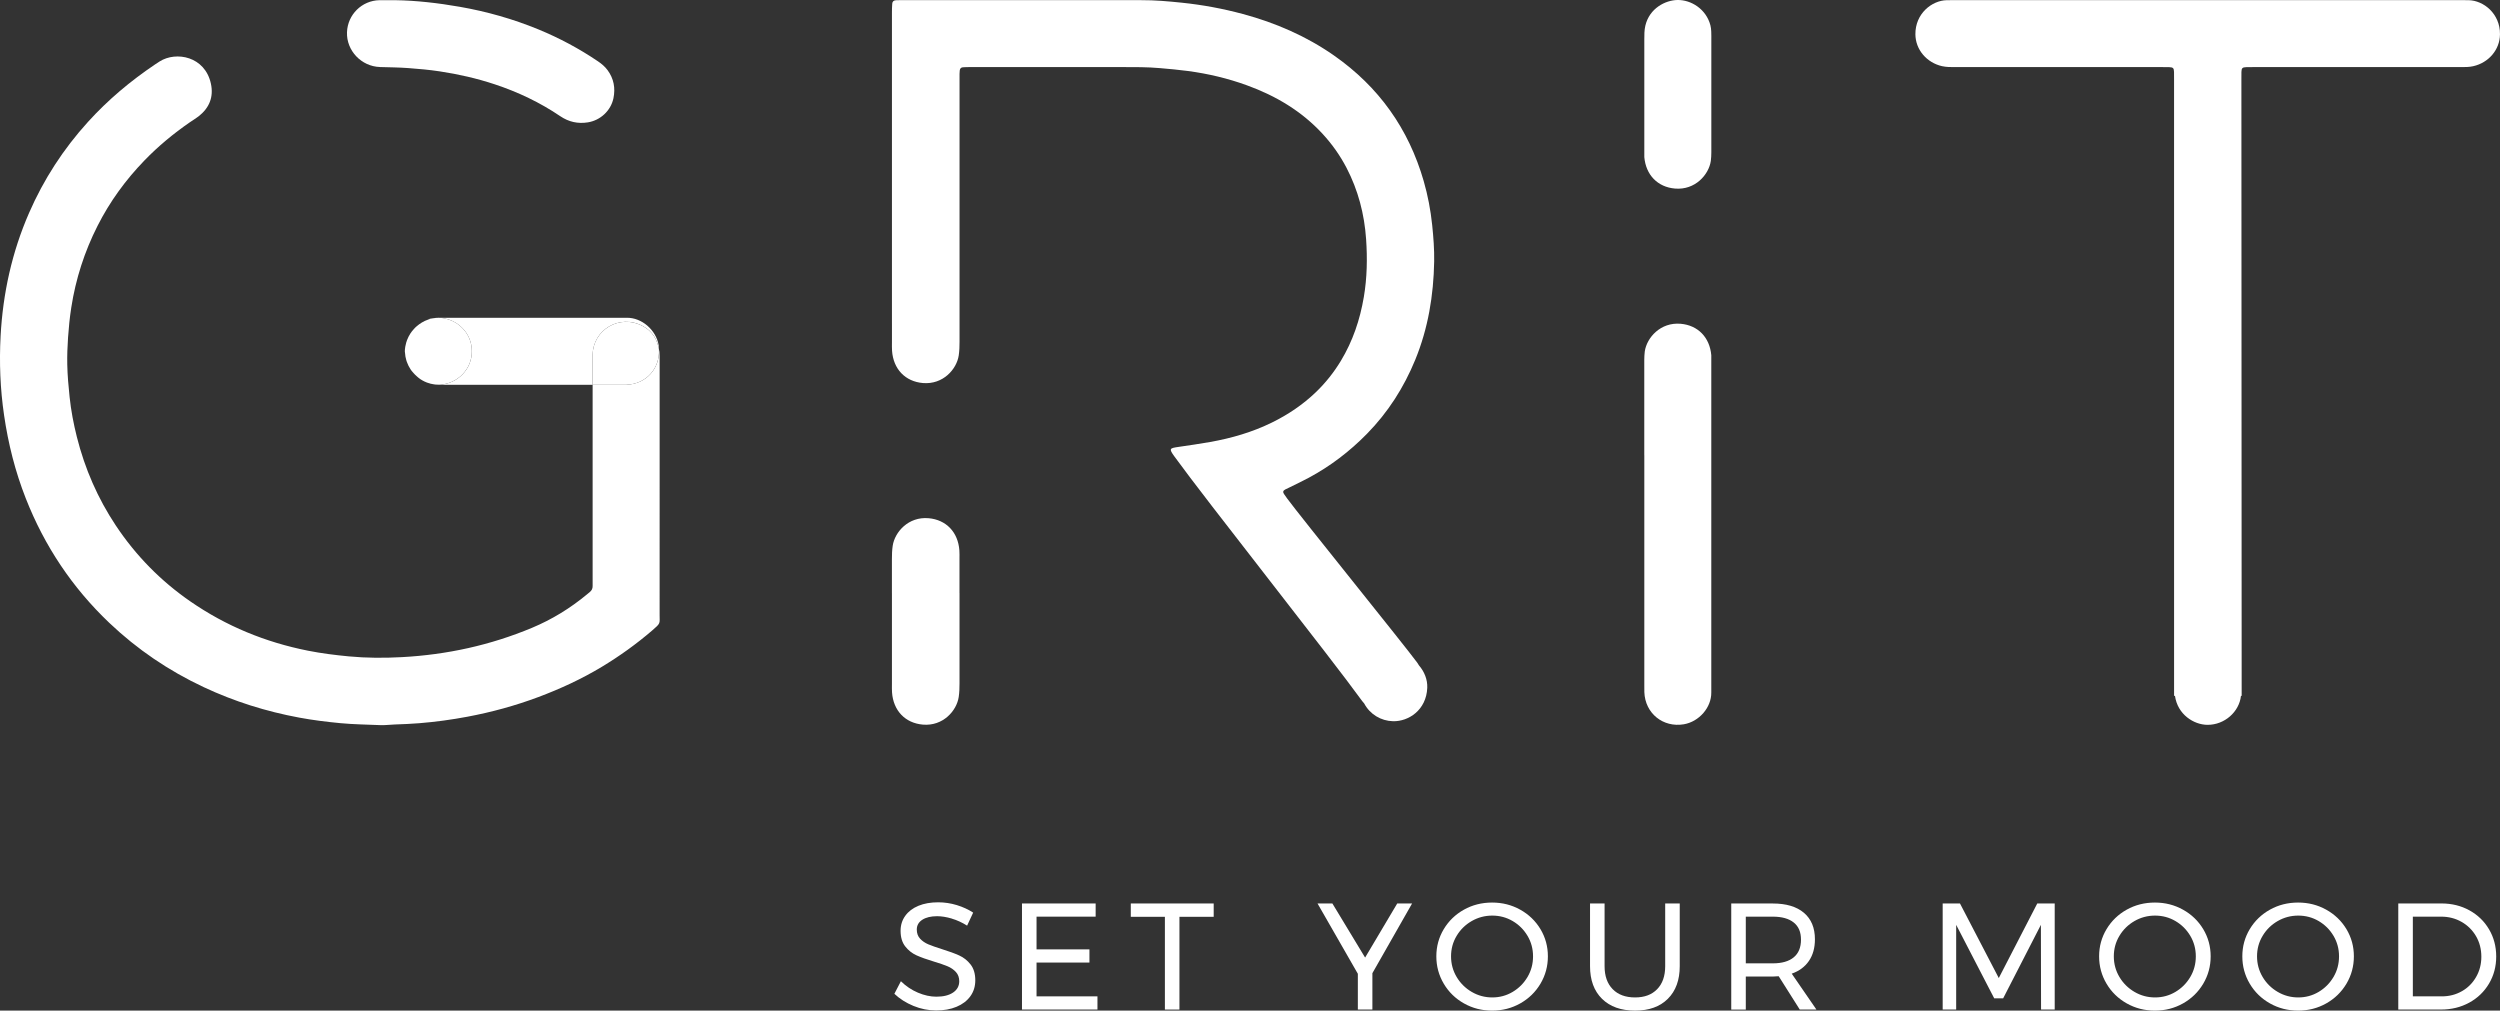 <svg xmlns="http://www.w3.org/2000/svg" id="uuid-3a84365b-b435-45d2-b4d1-ad0bad0c9c46" data-name="Layer 2" viewBox="0 0 1280.23 517.53"><rect x="0" y="0" width="1280.23" height="517.53" fill="#333333" stroke="none"/><g id="uuid-f7b82e06-2d43-4035-bf53-3408c8f412e8" data-name="Layer 1"><g><path d="m487.37,470.38c-2.72-.8-5.21-1.2-7.49-1.2-3.16,0-5.68.61-7.57,1.82-1.89,1.22-2.83,2.89-2.83,5.01,0,1.91.57,3.48,1.71,4.7,1.14,1.22,2.53,2.17,4.19,2.87,1.66.7,3.96,1.51,6.91,2.44,3.67,1.14,6.65,2.23,8.92,3.26,2.28,1.04,4.22,2.57,5.82,4.62,1.6,2.04,2.41,4.75,2.41,8.11,0,3.1-.84,5.82-2.52,8.15-1.68,2.33-4.04,4.13-7.06,5.39-3.03,1.27-6.51,1.9-10.44,1.9s-7.87-.78-11.64-2.33c-3.78-1.55-7.04-3.62-9.78-6.21l3.34-6.44c2.59,2.54,5.5,4.49,8.73,5.86,3.23,1.37,6.38,2.06,9.43,2.06,3.62,0,6.48-.71,8.58-2.13,2.09-1.42,3.14-3.35,3.14-5.78,0-1.91-.57-3.49-1.71-4.73-1.14-1.24-2.57-2.22-4.31-2.95-1.73-.72-4.07-1.53-7.02-2.41-3.62-1.09-6.57-2.15-8.85-3.18-2.28-1.03-4.2-2.56-5.78-4.58-1.58-2.02-2.37-4.68-2.37-7.99,0-2.9.8-5.46,2.41-7.68,1.6-2.22,3.85-3.93,6.75-5.12,2.9-1.19,6.26-1.78,10.09-1.78,3.26,0,6.45.48,9.58,1.44,3.13.96,5.91,2.24,8.34,3.84l-3.1,6.67c-2.54-1.6-5.16-2.81-7.88-3.61Z" style="fill: #fff;"></path><path d="m523.35,462.66h37.72v6.75h-30.27v16.76h27.09v6.75h-27.09v17.31h31.2v6.75h-38.65v-54.33Z" style="fill: #fff;"></path><path d="m579.07,462.66h42.45v6.83h-17.54v47.5h-7.45v-47.5h-17.46v-6.83Z" style="fill: #fff;"></path><path d="m723.12,462.66l-20.33,35.7v18.63h-7.45v-18.32l-20.65-36.01h7.61l16.76,27.71,16.45-27.71h7.61Z" style="fill: #fff;"></path><path d="m778.5,465.84c4.37,2.43,7.83,5.76,10.36,9.97,2.53,4.22,3.8,8.86,3.8,13.93s-1.27,9.74-3.8,14.01c-2.54,4.27-5.99,7.63-10.36,10.09-4.37,2.46-9.17,3.69-14.4,3.69s-10.03-1.23-14.4-3.69c-4.37-2.46-7.83-5.82-10.36-10.09s-3.8-8.94-3.8-14.01,1.27-9.71,3.8-13.93c2.54-4.22,5.98-7.54,10.32-9.97,4.35-2.43,9.16-3.65,14.44-3.65s10.02,1.22,14.4,3.65Zm-24.84,5.82c-3.23,1.86-5.81,4.38-7.72,7.57-1.92,3.18-2.87,6.69-2.87,10.52s.96,7.35,2.87,10.56c1.91,3.21,4.49,5.76,7.72,7.64,3.23,1.89,6.74,2.83,10.52,2.83s7.26-.94,10.44-2.83c3.18-1.89,5.72-4.44,7.61-7.64,1.89-3.21,2.83-6.73,2.83-10.56s-.94-7.33-2.83-10.52c-1.89-3.18-4.42-5.7-7.61-7.57-3.18-1.86-6.66-2.79-10.44-2.79s-7.28.93-10.52,2.79Z" style="fill: #fff;"></path><path d="m825.84,506.55c2.77,2.82,6.58,4.23,11.45,4.23s8.59-1.41,11.33-4.23c2.74-2.82,4.11-6.74,4.11-11.76v-32.13h7.45v32.13c0,7.09-2.03,12.65-6.09,16.69-4.06,4.04-9.66,6.05-16.8,6.05s-12.83-2.02-16.92-6.05c-4.09-4.04-6.13-9.6-6.13-16.69v-32.13h7.45v32.13c0,5.02,1.38,8.94,4.15,11.76Z" style="fill: #fff;"></path><path d="m921.65,516.99l-10.79-17.07c-1.24.1-2.25.16-3.03.16h-13.82v16.92h-7.45v-54.33h21.27c6.88,0,12.2,1.59,15.95,4.77,3.75,3.18,5.63,7.7,5.63,13.54,0,4.4-1.02,8.1-3.07,11.1-2.04,3-4.98,5.17-8.81,6.52l12.65,18.39h-8.54Zm-13.82-23.67c4.66,0,8.23-1.02,10.71-3.07,2.48-2.04,3.73-5.06,3.73-9.04s-1.24-6.82-3.73-8.81c-2.48-1.99-6.05-2.99-10.71-2.99h-13.82v23.9h13.82Z" style="fill: #fff;"></path><path d="m994.84,462.66h8.85l19.87,38.19,19.71-38.19h8.93v54.33h-6.99l-.08-43.39-19.33,37.64h-4.58l-19.48-37.64v43.39h-6.91v-54.33Z" style="fill: #fff;"></path><path d="m1117.9,465.84c4.37,2.43,7.83,5.76,10.36,9.97,2.53,4.22,3.8,8.86,3.8,13.93s-1.27,9.74-3.8,14.01c-2.54,4.27-5.99,7.63-10.36,10.09-4.37,2.46-9.17,3.69-14.4,3.69s-10.03-1.23-14.4-3.69c-4.37-2.46-7.83-5.82-10.36-10.09s-3.8-8.94-3.8-14.01,1.27-9.71,3.8-13.93c2.54-4.22,5.98-7.54,10.32-9.97,4.35-2.43,9.16-3.65,14.44-3.65s10.02,1.22,14.4,3.65Zm-24.84,5.82c-3.23,1.86-5.81,4.38-7.72,7.57-1.92,3.18-2.87,6.69-2.87,10.52s.96,7.35,2.87,10.56c1.91,3.21,4.49,5.76,7.72,7.64,3.23,1.89,6.74,2.83,10.52,2.83s7.26-.94,10.44-2.83c3.18-1.89,5.72-4.44,7.61-7.64,1.89-3.21,2.83-6.73,2.83-10.56s-.94-7.33-2.83-10.52c-1.89-3.18-4.42-5.7-7.61-7.57-3.18-1.86-6.66-2.79-10.44-2.79s-7.28.93-10.52,2.79Z" style="fill: #fff;"></path><path d="m1191.24,465.84c4.37,2.43,7.83,5.76,10.36,9.97,2.53,4.22,3.8,8.86,3.8,13.93s-1.27,9.74-3.8,14.01c-2.54,4.27-5.99,7.63-10.36,10.09-4.37,2.46-9.17,3.69-14.4,3.69s-10.03-1.23-14.4-3.69c-4.37-2.46-7.83-5.82-10.36-10.09s-3.8-8.94-3.8-14.01,1.27-9.71,3.8-13.93c2.54-4.22,5.98-7.54,10.32-9.97,4.35-2.43,9.16-3.65,14.44-3.65s10.02,1.22,14.4,3.65Zm-24.84,5.82c-3.23,1.86-5.81,4.38-7.72,7.57-1.92,3.18-2.87,6.69-2.87,10.52s.96,7.35,2.87,10.56c1.91,3.21,4.49,5.76,7.72,7.64,3.23,1.89,6.74,2.83,10.52,2.83s7.26-.94,10.44-2.83c3.18-1.89,5.72-4.44,7.61-7.64,1.89-3.21,2.83-6.73,2.83-10.56s-.94-7.33-2.83-10.52c-1.89-3.18-4.42-5.7-7.61-7.57-3.18-1.86-6.66-2.79-10.44-2.79s-7.28.93-10.52,2.79Z" style="fill: #fff;"></path><path d="m1264.59,466.19c4.27,2.36,7.62,5.6,10.05,9.74,2.43,4.14,3.65,8.77,3.65,13.89s-1.23,9.75-3.69,13.89c-2.46,4.14-5.83,7.39-10.13,9.74-4.29,2.35-9.11,3.53-14.44,3.53h-21.89v-54.33h22.12c5.28,0,10.05,1.18,14.32,3.53Zm-3.88,41.41c3.08-1.76,5.51-4.19,7.29-7.3,1.79-3.1,2.68-6.57,2.68-10.4s-.91-7.37-2.72-10.48c-1.81-3.1-4.28-5.55-7.41-7.33-3.13-1.79-6.61-2.68-10.44-2.68h-14.51v40.82h14.82c3.78,0,7.21-.88,10.28-2.64Z" style="fill: #fff;"></path></g><g><path d="m2.08,212.59c2.13,14.64,5.71,28.87,11.12,42.63,9.58,24.38,23.77,45.67,42.77,63.74,14.31,13.6,30.42,24.5,48.28,32.89,15.66,7.36,32.02,12.49,49.02,15.64,6.95,1.29,13.96,2.16,21,2.83,6.81.65,13.64.71,20.46,1.01,2.46.11,4.93-.25,7.41-.33,4.24-.14,8.47-.32,12.7-.66,8.23-.67,16.4-1.79,24.5-3.31,12.41-2.34,24.56-5.65,36.39-10.09,11.28-4.23,22.17-9.26,32.5-15.49,9.1-5.49,17.7-11.67,25.76-18.6,4.47-3.84,3.79-3.44,3.79-8.06.03-21.91.01-43.83.01-65.74s0-42.88,0-64.33c0-1.53.05-3.07-.11-4.59-.04-.39-.17-.73-.23-1.12.49,9.62-6.47,17.64-16.58,18-1.18.04-2.36.02-3.53.02h-13.86v99.54c0,1.18-.04,2.36,0,3.53.04,1.28-.47,2.28-1.44,3.07-.46.37-.9.76-1.36,1.13-8.58,7.13-17.96,12.9-28.27,17.21-21.31,8.9-43.55,13.76-66.55,15-9.05.49-18.13.48-27.19-.38-7.05-.67-14.04-1.54-20.98-2.92-21.78-4.33-41.91-12.58-60.2-25.22-15.21-10.51-27.93-23.48-38.16-38.85-9.29-13.96-15.89-29.14-19.97-45.39-1.69-6.74-3-13.56-3.72-20.49-.57-5.51-1.08-11.01-1.19-16.55-.09-4.59.07-9.18.39-13.77.36-5.18.86-10.32,1.66-15.44,2.27-14.67,6.76-28.64,13.47-41.87,6.27-12.39,14.37-23.51,24.02-33.48,7.06-7.3,14.87-13.76,23.23-19.53,1.45-1.01,2.99-1.9,4.39-2.98,5.55-4.29,7.89-9.94,6.39-16.81-3.04-13.98-17.83-16.72-26.27-11.35-.8.51-1.58,1.02-2.37,1.55-12.55,8.46-24.07,18.12-34.27,29.36-12.63,13.92-22.72,29.45-30.21,46.66C6.11,129.14,1.48,150.24.31,172.06c-.73,13.54-.2,27.07,1.77,40.53Z" style="fill: #fff;"></path><path d="m208.37,185.36c-.1-.28-.2-.56-.28-.85.09.29.18.56.28.85Z" style="fill: #fff;"></path><path d="m207.32,180.13c0,.14.07.31.08.46,0-.2-.06-.39-.06-.59,0,.04-.02.08-.02.12Z" style="fill: #fff;"></path><path d="m215.32,194.22c-.65-.43-1.25-.96-1.84-1.47.59.52,1.15,1.03,1.84,1.47Z" style="fill: #fff;"></path><path d="m220.47,196.51c.08.02.16.01.24.03-.18-.04-.35-.11-.53-.16.11.03.18.1.29.13Z" style="fill: #fff;"></path><path d="m211.57,190.81c-.48-.56-.95-1.13-1.37-1.74.39.62.89,1.16,1.37,1.74Z" style="fill: #fff;"></path><path d="m208.02,175.41c.13-.43.27-.86.43-1.28-.16.43-.31.84-.43,1.28Z" style="fill: #fff;"></path><path d="m213.41,167.07c.81-.71,1.67-1.33,2.58-1.88-.94.56-1.78,1.18-2.58,1.88Z" style="fill: #fff;"></path><path d="m220.25,163.2c-.37.1-.63.34-.98.46.6-.21,1.2-.43,1.82-.57-.28.05-.57.04-.84.11Z" style="fill: #fff;"></path><path d="m303.48,181.71c.18-12.72,13.74-21.16,25.76-14.7,4.8,2.58,7.36,6.78,8.21,12-.04-.73-.02-1.46-.15-2.21-1.33-7.82-8.62-14.16-16.3-14.07-1.3.01-2.59,0-3.89,0-55.01,0-17.75,0-72.76,0h-16.37c-1.01,0-2.01.02-3.02.03,9.3.35,16.73,7.99,16.65,17.03.18,9.15-7.29,16.77-16.45,17.22.78.02,1.55.04,2.33.04,41.34,0,48.81,0,47.81,0h28.17v-11.8c0-1.18,0-2.36.01-3.54Z" style="fill: #fff;"></path><path d="m210.11,170.85c.52-.8,1.11-1.53,1.74-2.24-.64.73-1.24,1.43-1.74,2.24Z" style="fill: #fff;"></path><path d="m239.78,162.72c-7.22,0-17.37,0-11.8,0h8.64c1.17,0,2.22,0,3.15,0Z" style="fill: #fff;"></path><path d="m223.39,162.77c-.38.02-.75.12-1.13.16.54-.08,1.08-.14,1.62-.16-.16,0-.33,0-.49,0Z" style="fill: #fff;"></path><path d="m320.86,197.02c10.11-.36,17.07-8.39,16.58-18-.84-5.22-3.41-9.42-8.21-12-12.02-6.46-25.58,1.97-25.76,14.7-.02,1.18-.01,2.36-.01,3.54v11.8h13.86c1.18,0,2.36.02,3.53-.02Z" style="fill: #fff;"></path><path d="m194.58,34.33c4.82.14,9.64.18,14.47.53,5.41.4,10.79.88,16.15,1.69,9.57,1.44,18.97,3.59,28.16,6.63,11.91,3.95,23.16,9.29,33.57,16.34,4.3,2.91,9,3.96,14.11,3.14,6.41-1.02,11.76-5.98,13.09-12.32,1.08-5.2.2-10.07-3-14.42-1.34-1.82-3.05-3.25-4.92-4.52-9.59-6.49-19.75-11.92-30.46-16.33-13.01-5.35-26.47-9.17-40.32-11.59-11.15-1.95-22.37-3.23-33.08-3.38-3.1,0-5.57-.04-8.04,0-9.03.19-16.31,7.41-16.62,16.44-.33,9.37,7.36,17.5,16.89,17.78Z" style="fill: #fff;"></path><path d="m208.46,174.14c.42-1.14.99-2.23,1.65-3.28-.67,1.03-1.21,2.13-1.65,3.28Z" style="fill: #fff;"></path><path d="m224.51,162.7c-.21,0-.42.05-.63.06.36-.01.72,0,1.08-.01-.15,0-.3-.05-.45-.05Z" style="fill: #fff;"></path><path d="m224.71,197.06c.16,0,.3-.05.45-.06-1.49-.03-2.97-.13-4.45-.46,1.32.33,2.65.54,4,.51Z" style="fill: #fff;"></path><path d="m213.48,192.74c-.69-.61-1.34-1.24-1.91-1.93.6.69,1.22,1.34,1.91,1.93Z" style="fill: #fff;"></path><path d="m207.32,179.8c0,.07.02.14.02.2-.02-1.52.26-3.07.69-4.59-.41,1.41-.7,2.86-.71,4.39Z" style="fill: #fff;"></path><path d="m210.2,189.07c-.76-1.2-1.39-2.44-1.84-3.71.47,1.31,1.07,2.56,1.84,3.71Z" style="fill: #fff;"></path><path d="m211.85,168.62c.48-.55,1-1.06,1.56-1.55-.55.48-1.07,1-1.56,1.55Z" style="fill: #fff;"></path><path d="m215.99,165.18c1.02-.61,2.1-1.13,3.28-1.53-1.14.4-2.24.9-3.28,1.53Z" style="fill: #fff;"></path><path d="m220.18,196.38c-1.85-.47-3.43-1.25-4.86-2.17,1.5.99,3.16,1.68,4.86,2.17Z" style="fill: #fff;"></path><path d="m221.09,163.08c.39-.07.78-.12,1.17-.16-.39.05-.78.07-1.17.16Z" style="fill: #fff;"></path><path d="m208.08,184.51c-.4-1.34-.62-2.67-.68-3.91.06,1.35.3,2.66.68,3.91Z" style="fill: #fff;"></path><path d="m241.61,179.78c.08-9.04-7.35-16.67-16.65-17.03-.36,0-.72,0-1.08.01-.54.02-1.08.08-1.62.16-.39.04-.78.09-1.17.16-.62.14-1.22.36-1.82.57-1.18.39-2.26.92-3.28,1.53-.91.55-1.77,1.18-2.58,1.88-.56.49-1.08,1-1.56,1.55-.64.7-1.22,1.44-1.74,2.24-.66,1.06-1.23,2.14-1.65,3.28-.16.42-.31.84-.43,1.28-.43,1.52-.71,3.07-.69,4.59,0,.2.05.39.06.59.06,1.25.29,2.57.68,3.91.09.29.18.57.28.85.44,1.26,1.08,2.51,1.84,3.71.41.62.88,1.18,1.37,1.74.57.69,1.22,1.32,1.91,1.93.6.52,1.19,1.04,1.84,1.47,1.43.92,3.01,1.69,4.86,2.17.18.05.35.12.53.16,1.48.32,2.97.42,4.45.46,9.17-.45,16.63-8.07,16.45-17.22Z" style="fill: #fff;"></path><path d="m456.75,303.73c0,9.65,0,19.29,0,28.93v17.66c0,1.41-.05,2.83.05,4.24.65,9.35,6.75,15.73,15.79,16.51,10.31.89,17.31-7.08,18.36-14.14.35-2.35.41-4.69.41-7.04v-46.17h-.02v-17.6c0-1.41.05-2.83-.05-4.24-.65-9.35-6.75-15.73-15.79-16.51-10.32-.89-17.31,7.08-18.36,14.14-.34,2.28-.4,4.56-.4,6.84v17.37h0Z" style="fill: #fff;"></path><path d="m456.76,165.71v9.69c0,1.41-.05,2.83.05,4.24.65,9.35,6.75,15.73,15.79,16.51,10.32.88,17.31-7.08,18.36-14.14.35-2.34.41-4.67.41-7.02v-9.28h0v-36.85c0-29.05,0-58.09,0-87.14,0-1.3,0-2.59,0-3.89,0-.59.04-1.18.11-1.76.12-.96.65-1.54,1.58-1.61,1.29-.09,2.59-.11,3.88-.11,34.41,0,43.19-.01,77.6,0,6.48,0,12.95-.04,19.42.53,4.81.42,9.62.84,14.4,1.48,10.31,1.38,20.38,3.76,30.16,7.32,14.83,5.39,28.09,13.24,38.86,24.97,4.81,5.24,8.88,10.99,12.16,17.29,5.97,11.46,9.15,23.73,10.03,36.54.68,9.88.5,19.76-1.16,29.59-1.97,11.63-5.65,22.6-11.76,32.71-3.55,5.88-7.8,11.23-12.74,15.99-6.67,6.42-14.28,11.54-22.59,15.62-10.02,4.91-20.63,8-31.58,9.94-5.45.97-10.93,1.75-16.4,2.55-4.36.64-4.84.84-2.01,4.76,16.28,22.54,80.02,102.94,96.31,125.47.28.39.63.71.93,1.09,2.99,5.65,8.68,8.98,14.77,9.13,7.97.19,17.08-5.7,17.55-17.1.18-4.29-1.52-8.33-4.24-11.49-.3-.46-.56-.94-.88-1.38-6.4-8.75-60.27-75.36-66.65-84.12-.56-.76-1.12-1.52-1.62-2.31-.65-1.02-.45-1.68.67-2.28.83-.44,1.7-.81,2.54-1.23,3.16-1.57,6.36-3.07,9.47-4.75,11.08-5.95,20.96-13.49,29.79-22.48,10.8-11,18.93-23.72,24.76-37.93,6.62-16.12,9.39-33.02,9.7-50.35.11-6.24-.38-12.46-1.02-18.68-.79-7.64-2.22-15.14-4.34-22.51-7.73-26.82-23.01-48.26-45.88-64.26-14.26-9.97-29.97-16.78-46.72-21.29-10.25-2.76-20.66-4.69-31.23-5.79-6.92-.72-13.83-1.33-20.79-1.3-1.53,0-3.06-.03-4.6-.03-47.96,0-70.29,0-118.25,0-.94,0-1.89,0-2.83.07-1.11.08-1.78.64-1.86,1.74-.12,1.52-.15,3.05-.15,4.58,0,40.8,0,81.6,0,122.4v36.85h0Z" style="fill: #fff;"></path><path d="m842.04,233.09c0,39.28,0,78.56,0,117.84,0,1.18-.02,2.36.02,3.53.39,10.88,9.63,18.24,20.21,16.44,7.83-1.33,14.17-8.62,14.07-16.3-.02-1.3,0-2.59,0-3.89,0-39.21,0-78.42,0-117.63h0v-51.19c-.81-9.1-6.8-15.32-15.7-16.09-10.32-.88-17.31,7.08-18.36,14.14-.22,1.47-.21,2.94-.26,4.41,0,.42,0,.84,0,1.25v47.49h0Z" style="fill: #fff;"></path><path d="m842.04,29.28v51.19c.81,9.1,6.8,15.33,15.7,16.09,10.32.89,17.31-7.08,18.36-14.14.22-1.45.21-2.91.26-4.37v-28.02c0-6.92,0-13.84,0-20.76h0v-8.61c0-1.53.03-3.06-.05-4.59-.05-1.05-.16-2.12-.43-3.14-2.19-8.3-9.89-13.07-16.93-12.93-6.03.12-14.26,4.14-16.38,13.15-.55,2.33-.53,4.67-.53,7.02v9.11h0Z" style="fill: #fff;"></path><path d="m994.61,33.9c2.1.47,4.21.46,6.33.46,37.24,0,69.35,0,106.59,0,1.06,0,2.12-.02,3.18.02,2.12.08,2.52.44,2.59,2.45.05,1.29.02,2.59.02,3.89,0,102.97.01,304.14.01,315.63h.46c1.33,9.55,9.66,14.81,16.68,14.83,8.73.03,16.22-6.67,17.11-14.83h.36c0-9.93-.14-234.33-.14-315.63,0-1.29-.02-2.59.02-3.89.07-2,.47-2.37,2.59-2.45,1.06-.04,2.12-.02,3.18-.02,37.24,0,69.35,0,106.59,0,2.12,0,4.23.02,6.33-.46,7.84-1.76,13.64-8.37,13.71-16.33.1-10.65-8.47-17.31-16-17.47-1.18-.02-2.36-.03-3.54-.03-45,0-85.83,0-130.14,0-44.31,0-85.13,0-130.14,0-1.18,0-2.36,0-3.54.03-7.53.16-16.09,6.82-16,17.47.07,7.96,5.88,14.57,13.71,16.33Z" style="fill: #fff;"></path></g></g></svg>